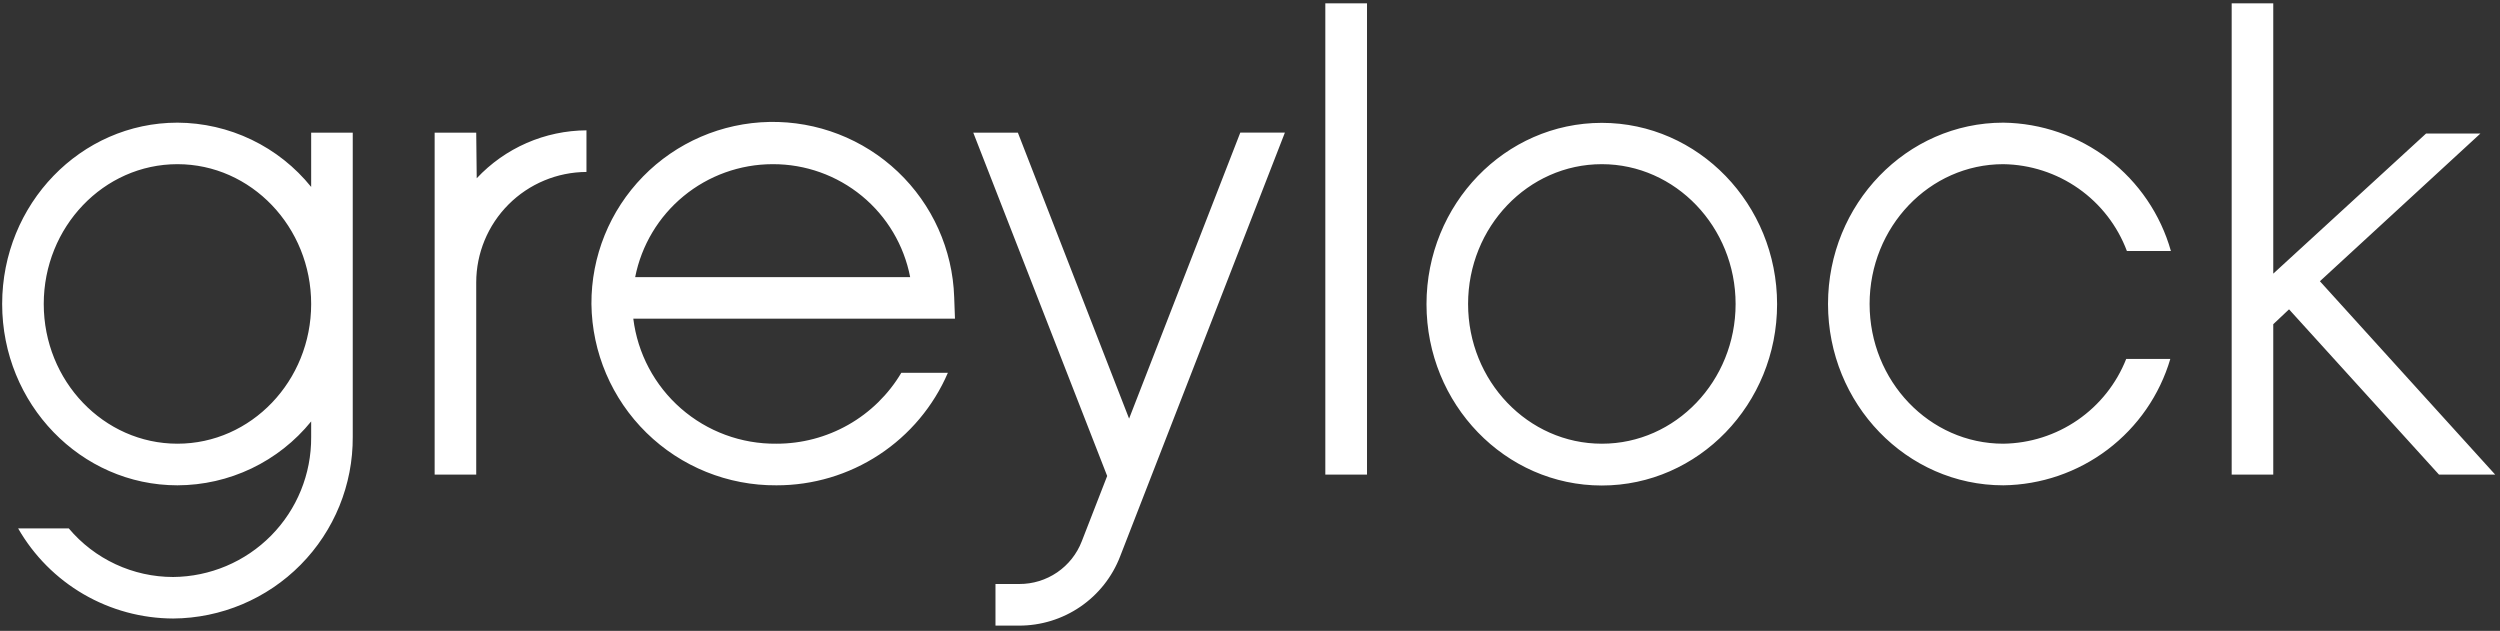 <svg width="428" height="108" viewBox="0 0 428 108" fill="none" xmlns="http://www.w3.org/2000/svg"><rect x="0" y="0" width="428" height="108" fill="#333333" stroke="none"/><path fill-rule="evenodd" clip-rule="evenodd" d="M274.227 75.962C261.606 75.962 251.336 65.242 251.336 52.042C251.336 38.843 261.606 28.107 274.227 28.107C286.848 28.107 297.135 38.86 297.135 52.042C297.135 65.225 286.865 75.962 274.261 75.962H274.227ZM274.227 21.033C257.672 21.033 244.217 34.948 244.217 52.076C244.217 69.204 257.688 83.119 274.227 83.119C290.766 83.119 304.237 69.187 304.237 52.076C304.237 34.965 290.766 21.033 274.227 21.033ZM212.34 22.697H219.976L191.767 95.253C190.423 98.752 188.045 101.76 184.947 103.877C181.85 105.994 178.181 107.12 174.428 107.105H170.426V99.981H174.494C176.81 99.99 179.074 99.296 180.985 97.991C182.897 96.686 184.366 94.831 185.198 92.673L189.549 81.488L166.625 22.714H174.261L193.3 71.667L212.34 22.697ZM427.178 81.255H417.558L391.883 52.958L389.182 55.505V81.255H382.063V0.576H389.182V46.849L415.34 22.864H424.643L397.168 48.148L427.178 81.255ZM320.076 52.042C320.076 65.242 330.329 75.962 342.967 75.962C347.521 75.901 351.953 74.488 355.7 71.903C359.447 69.318 362.339 65.678 364.007 61.447H371.559C369.735 67.631 365.975 73.069 360.829 76.963C355.683 80.858 349.423 83.003 342.967 83.086C326.411 83.086 312.957 69.154 312.957 52.042C312.957 34.931 326.428 20.999 342.967 20.999C349.482 21.084 355.796 23.27 360.967 27.229C366.137 31.188 369.888 36.71 371.659 42.971H364.124C362.504 38.656 359.618 34.929 355.844 32.277C352.069 29.626 347.581 28.172 342.967 28.107C330.329 28.107 320.076 38.843 320.076 52.042ZM226.895 81.255H234.031V0.576H226.895V81.255ZM30.38 75.962C17.759 75.962 7.489 65.242 7.489 52.042C7.489 38.843 17.759 28.107 30.38 28.107C43.001 28.107 53.271 38.86 53.271 52.042C53.271 65.225 43.001 75.962 30.38 75.962ZM53.271 32.002C50.515 28.583 47.031 25.822 43.071 23.919C39.111 22.015 34.775 21.018 30.38 20.999C13.825 20.999 0.37 34.915 0.37 52.042C0.37 69.17 13.825 83.086 30.38 83.086C34.77 83.075 39.102 82.088 43.062 80.197C47.021 78.305 50.509 75.556 53.271 72.15V74.846C53.311 81.146 50.846 87.205 46.417 91.692C41.988 96.18 35.956 98.729 29.646 98.782C26.239 98.781 22.874 98.036 19.787 96.598C16.699 95.16 13.964 93.065 11.774 90.46H3.104C5.781 95.132 9.644 99.019 14.303 101.728C18.963 104.436 24.255 105.872 29.646 105.89C37.855 105.832 45.704 102.523 51.469 96.689C57.234 90.856 60.443 82.975 60.39 74.78V22.714H53.271V32.002ZM81.614 30.52C84.021 27.948 86.93 25.893 90.16 24.482C93.391 23.071 96.877 22.333 100.403 22.314V29.438C95.393 29.46 90.595 31.462 87.059 35.005C83.522 38.548 81.535 43.345 81.53 48.347V81.255H74.411V22.714H81.53L81.614 30.52ZM132.314 28.107C137.875 28.093 143.267 30.017 147.559 33.548C151.85 37.079 154.773 41.996 155.821 47.449H108.739C109.812 42.007 112.741 37.105 117.027 33.579C121.314 30.052 126.692 28.118 132.247 28.107H132.314ZM163.491 54.556L163.357 50.877C163.093 42.73 159.627 35.014 153.708 29.399C147.788 23.785 139.893 20.723 131.73 20.876C123.566 21.029 115.792 24.385 110.088 30.218C104.385 36.051 101.211 43.891 101.253 52.042C101.35 60.347 104.737 68.275 110.674 74.092C116.61 79.91 124.612 83.144 132.931 83.086C139.173 83.097 145.281 81.278 150.498 77.854C155.714 74.43 159.809 69.553 162.274 63.827H154.304C152.104 67.532 148.973 70.6 145.222 72.728C141.471 74.856 137.228 75.971 132.914 75.962C126.91 76.023 121.094 73.874 116.576 69.926C112.058 65.977 109.156 60.506 108.422 54.556H163.441H163.491Z" fill="white" style="fill:white;fill-opacity:1;"/></svg>